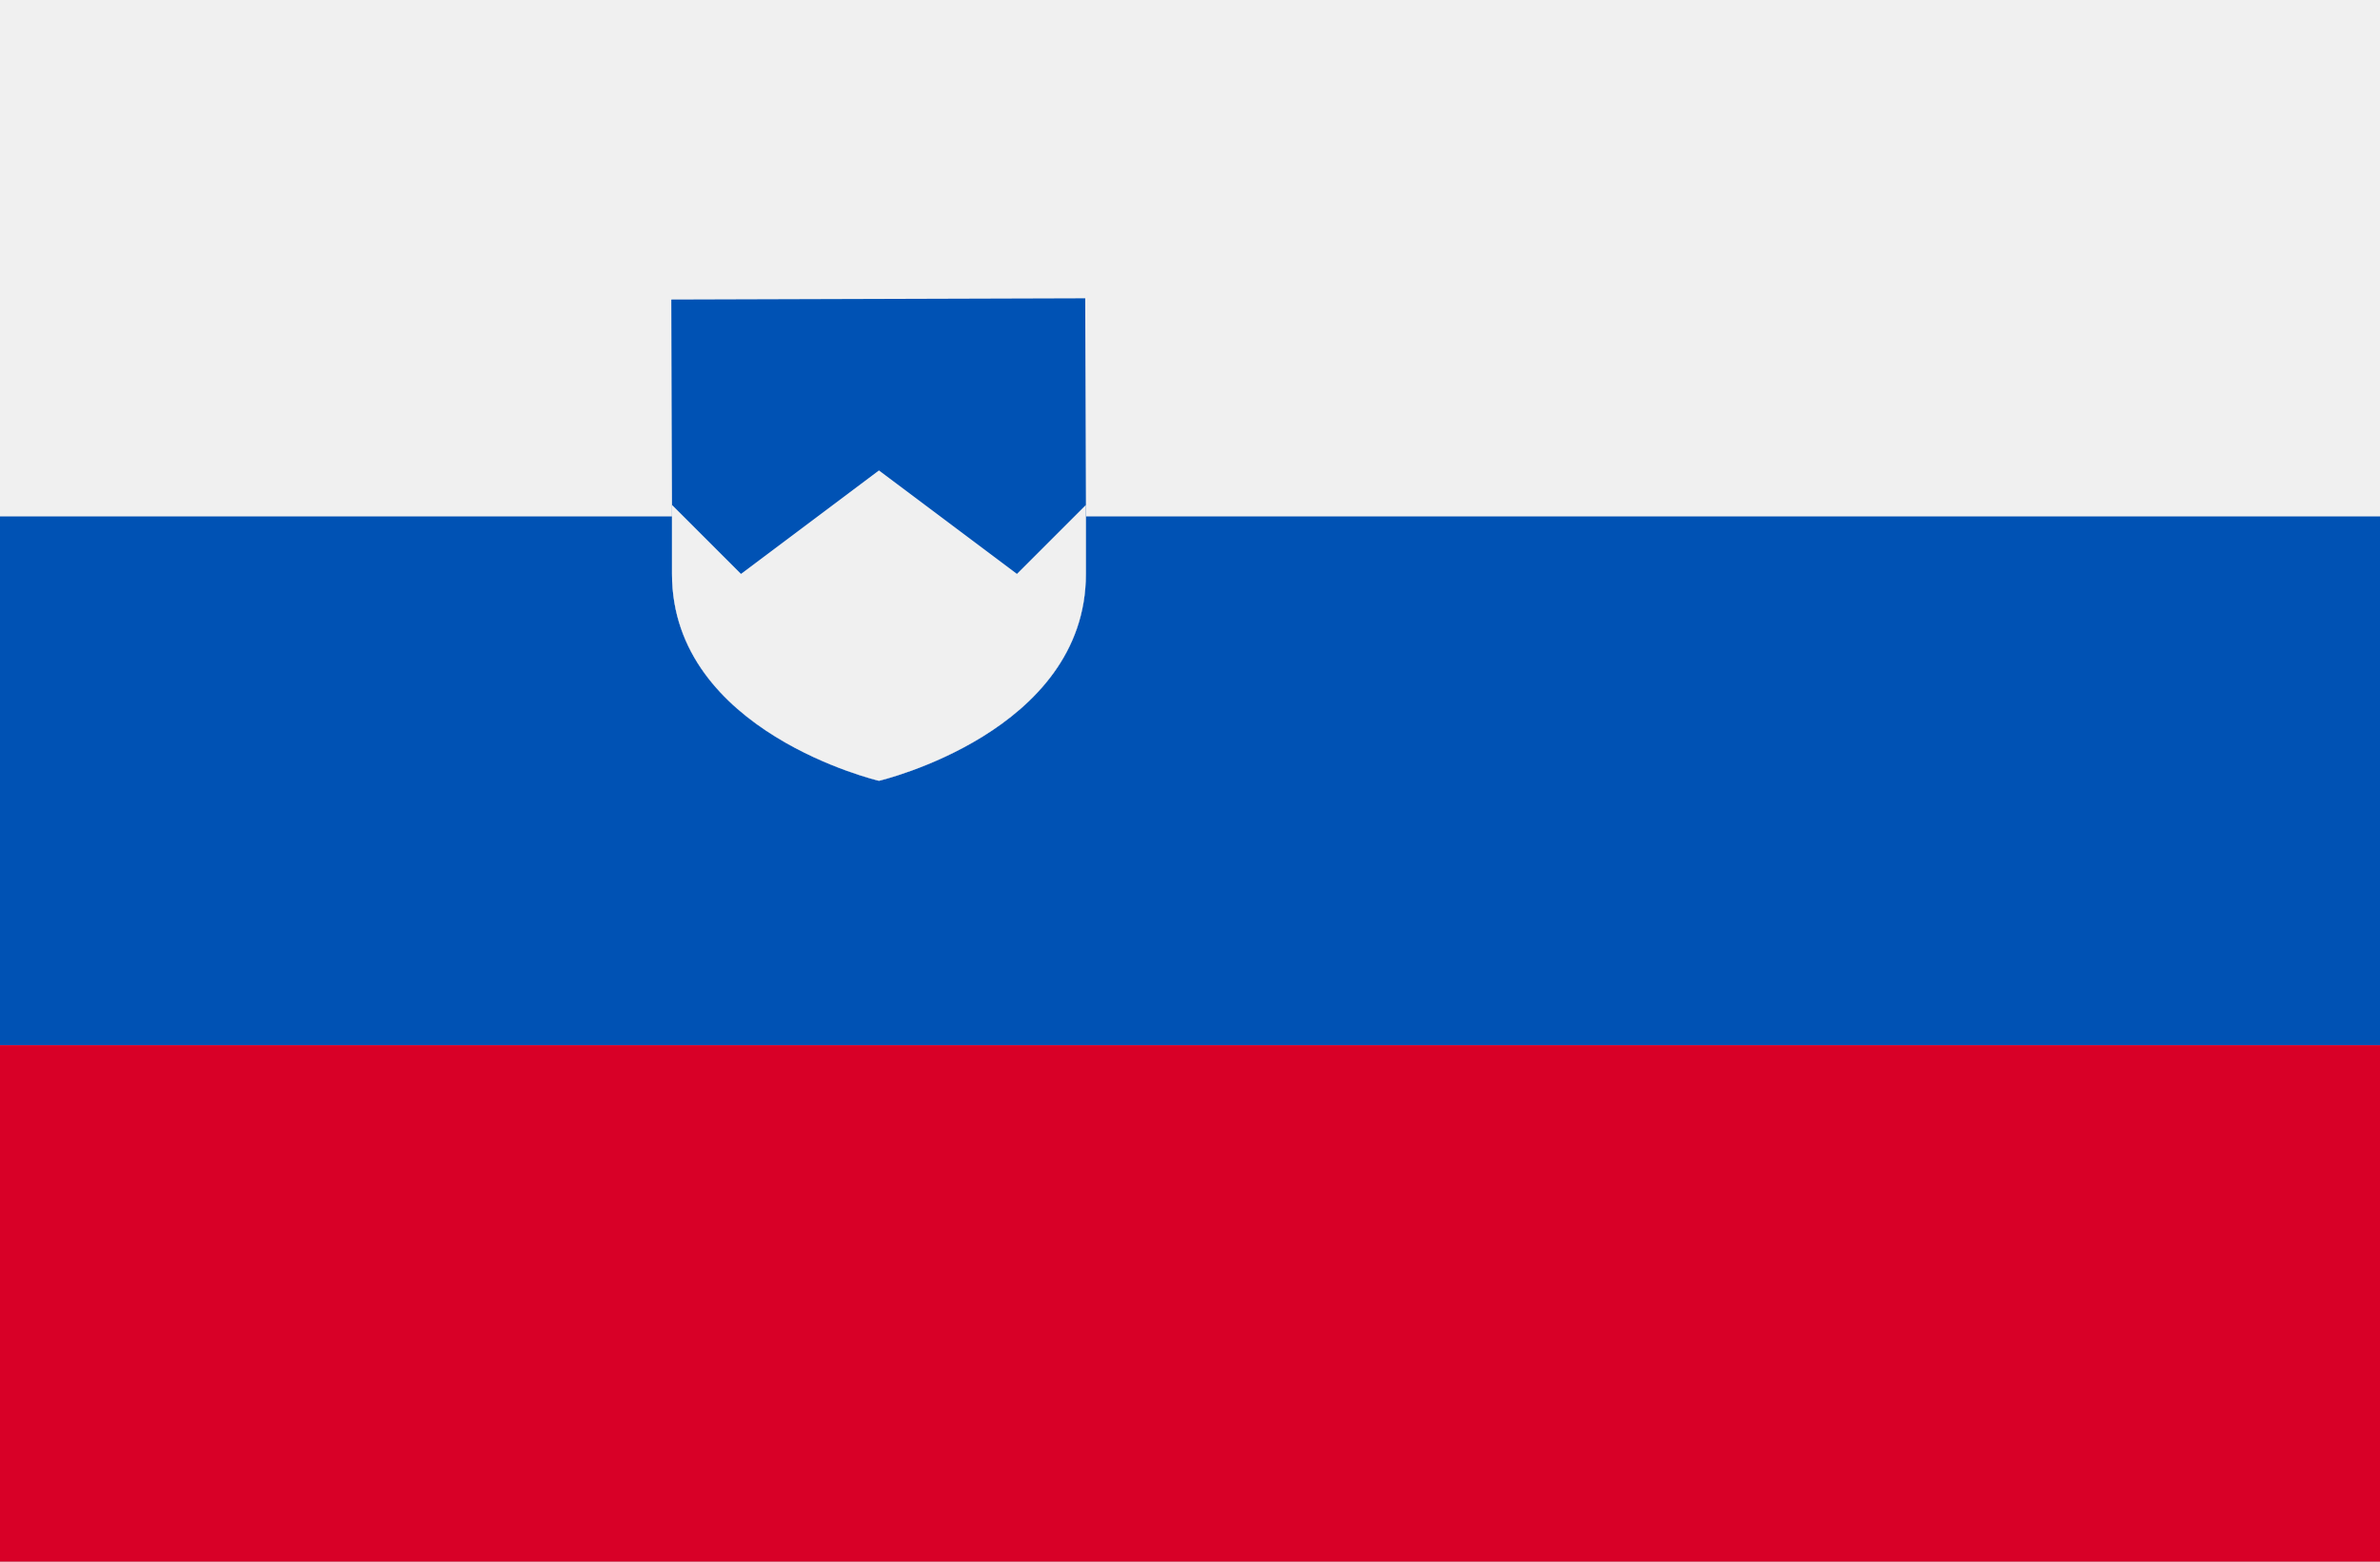 <svg width="512" height="336" viewBox="0 0 512 336" fill="none" xmlns="http://www.w3.org/2000/svg">
<rect x="0" y="0" width="512" height="336" fill="#333333" stroke="none"/>
<g clip-path="url(#clip0)">
<path d="M512 -2.663H0V338.663H512V-2.663Z" fill="#F0F0F0"/>
<path d="M512 111.112H0V224.887H512V111.112Z" fill="#0052B4"/>
<path d="M512 224.888H0V338.663H512V224.888Z" fill="#D80027"/>
<path d="M233.606 108.639V123.476C233.606 157.557 189.084 167.998 189.084 167.998C189.084 167.998 144.562 157.558 144.562 123.476V108.639L144.417 64.451L233.46 64.185L233.606 108.639Z" fill="#F0F0F0"/>
<path d="M233.606 108.639V123.476C233.606 157.557 189.084 167.998 189.084 167.998C189.084 167.998 144.562 157.558 144.562 123.476V108.639L144.417 64.451L233.46 64.185L233.606 108.639Z" fill="#0052B4"/>
<path d="M233.606 108.639V123.476C233.606 157.557 189.084 167.998 189.084 167.998C189.084 167.998 144.562 157.558 144.562 123.476V108.639L159.41 123.476L189.084 101.215L218.769 123.476L233.606 108.639Z" fill="#F0F0F0"/>
</g>
<defs>
<clipPath id="clip0">
<rect width="512" height="336" fill="white"/>
</clipPath>
</defs>
</svg>
